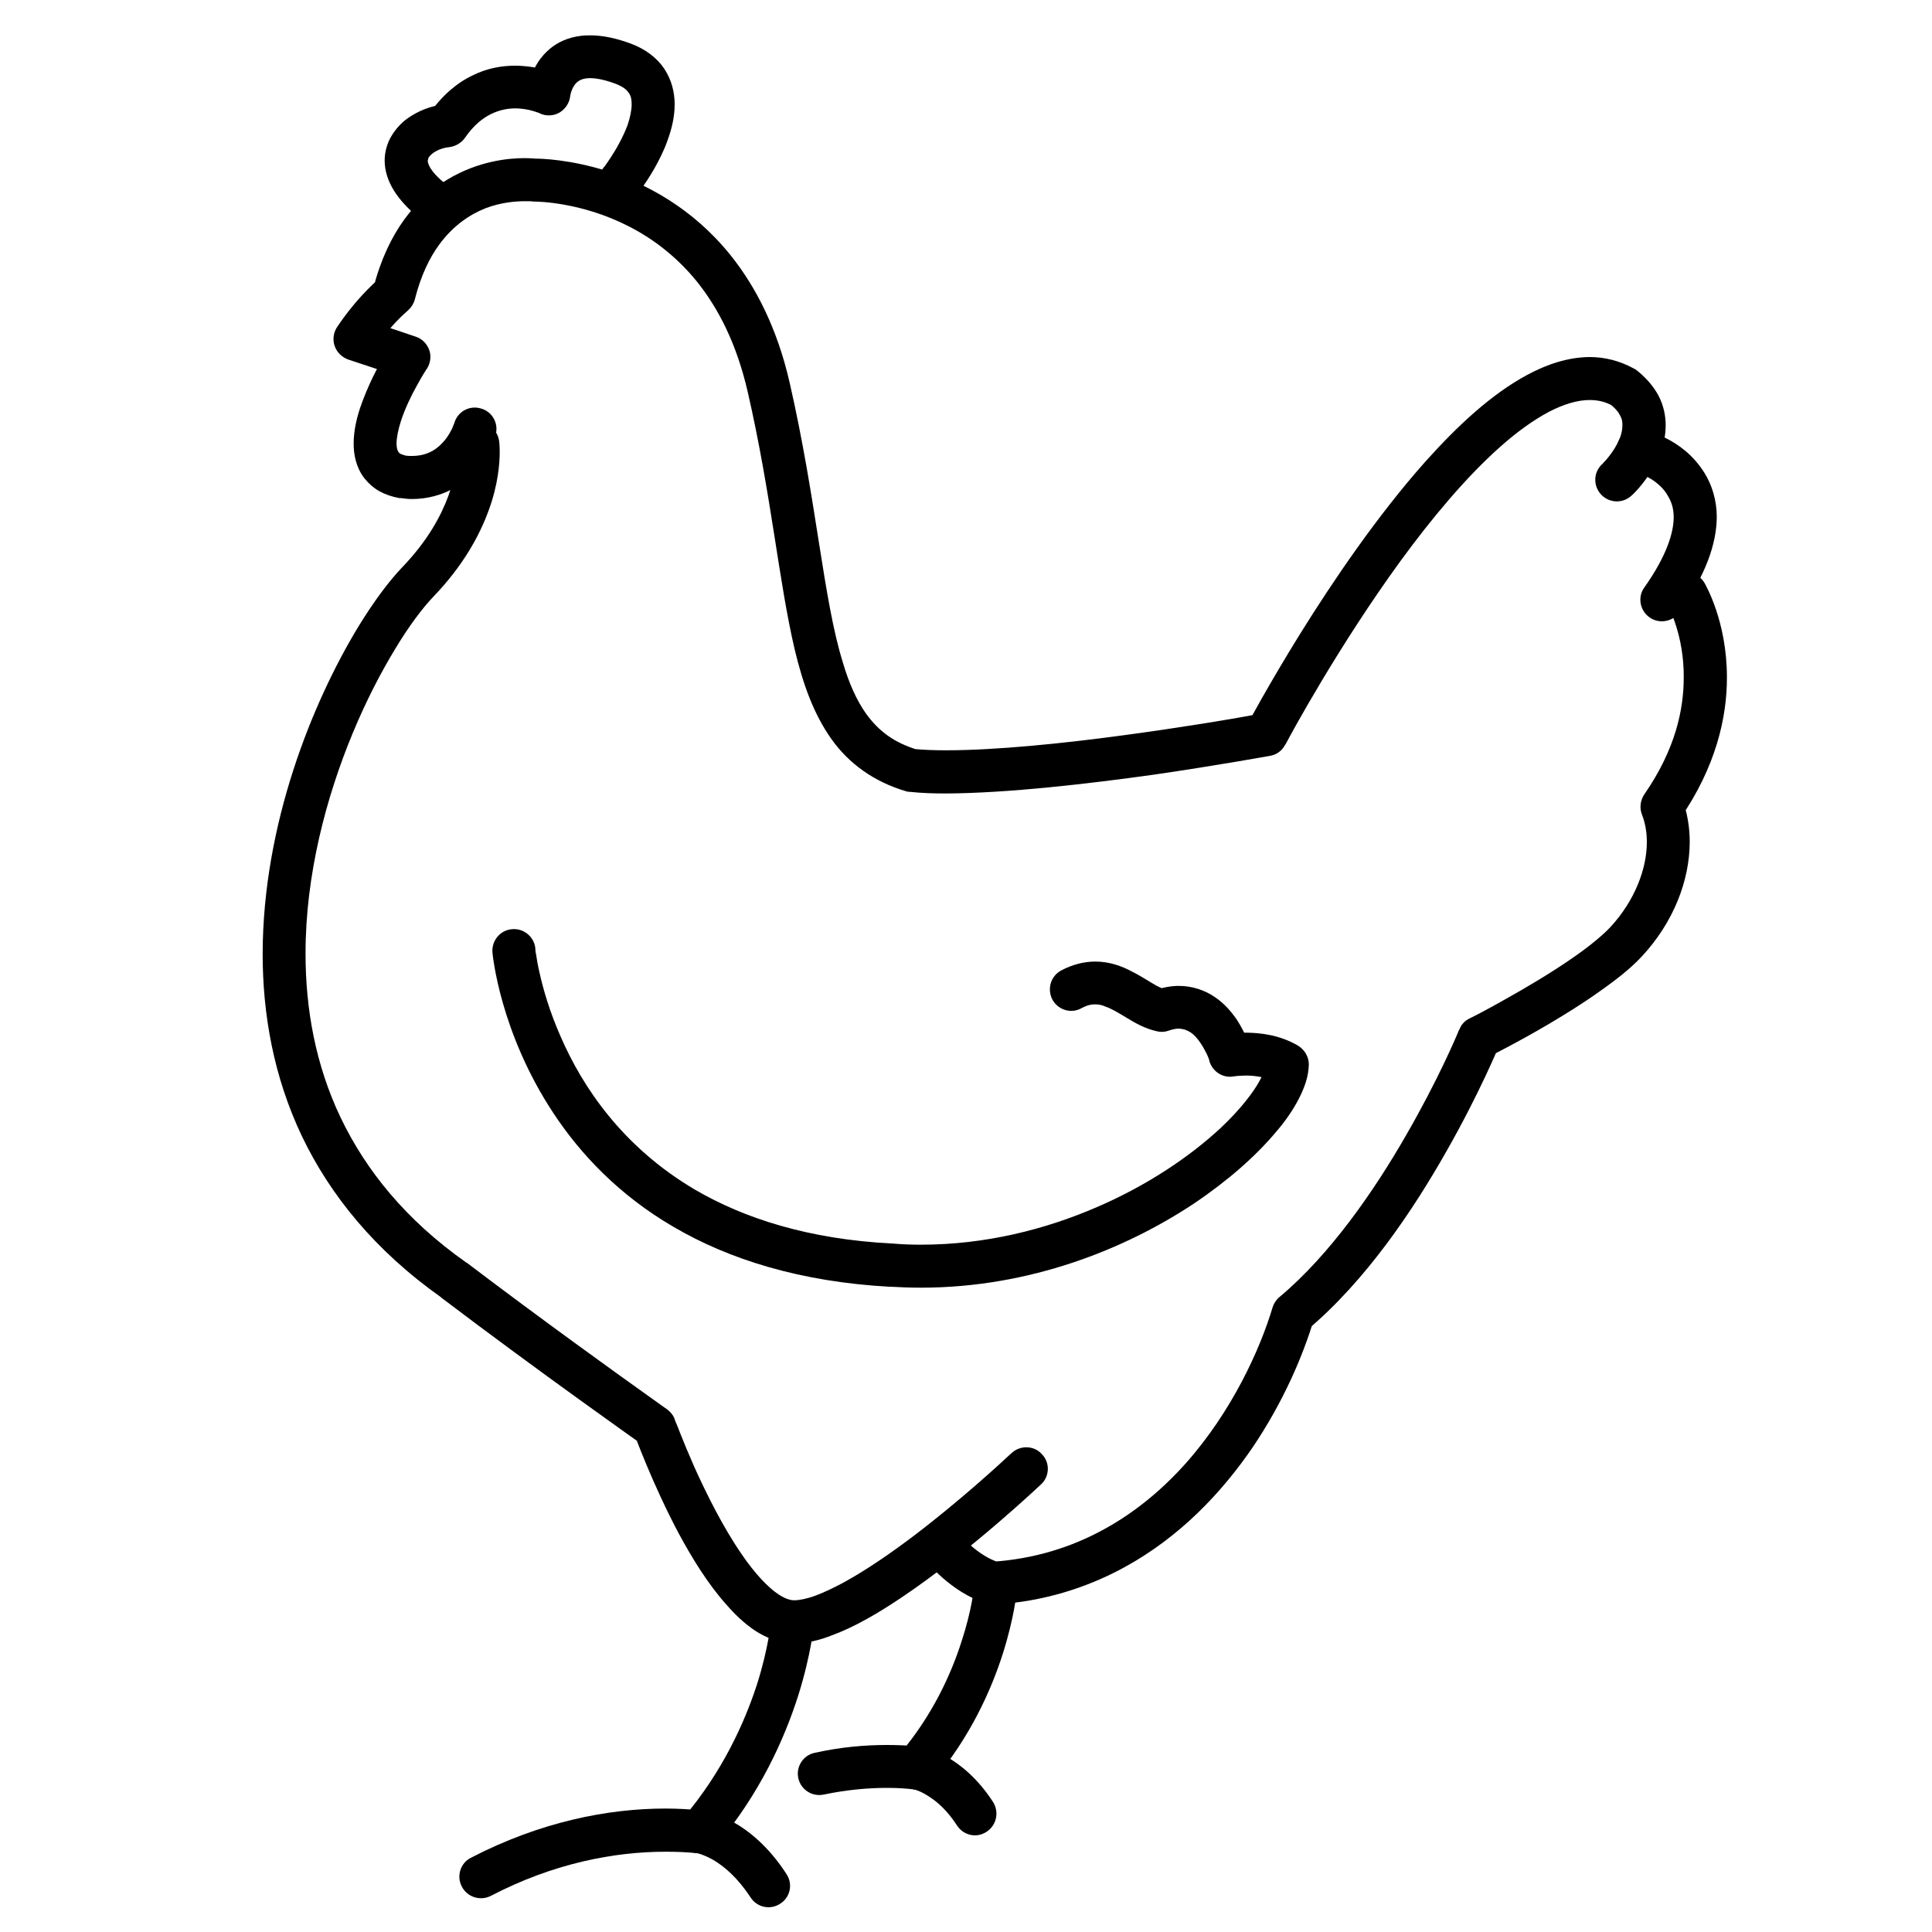 <?xml version="1.0" encoding="utf-8"?>
<!-- Generator: Adobe Illustrator 15.1.0, SVG Export Plug-In . SVG Version: 6.00 Build 0)  -->
<!DOCTYPE svg PUBLIC "-//W3C//DTD SVG 1.1//EN" "http://www.w3.org/Graphics/SVG/1.1/DTD/svg11.dtd">
<svg version="1.1" id="Ebene_1" xmlns="http://www.w3.org/2000/svg" xmlns:xlink="http://www.w3.org/1999/xlink" x="0px" y="0px"
	 width="20px" height="20px" viewBox="0 0 20 20" enable-background="new 0 0 20 20" xml:space="preserve">
<g>
	<path d="M16.89,5.13c0.01-0.007,0.09-0.083,0.174-0.207c0.043-0.063,0.085-0.138,0.119-0.225c0.035-0.084,0.06-0.185,0.06-0.295
		c0-0.098-0.021-0.204-0.072-0.303c-0.052-0.1-0.132-0.191-0.234-0.272l-0.031-0.017c-0.142-0.077-0.297-0.115-0.45-0.115
		c-0.223,0.002-0.442,0.074-0.65,0.187c-0.366,0.197-0.716,0.522-1.051,0.896c-0.5,0.562-0.958,1.239-1.294,1.779
		c-0.335,0.54-0.548,0.94-0.548,0.942l0.196,0.107l-0.039-0.222c0,0-0.033,0.008-0.092,0.016c-0.205,0.039-0.735,0.128-1.352,0.211
		c-0.613,0.083-1.312,0.155-1.834,0.155c-0.119,0-0.229-0.004-0.326-0.013L9.447,7.979l0.059-0.215
		C9.256,7.689,9.099,7.571,8.967,7.39C8.87,7.254,8.789,7.076,8.725,6.857C8.623,6.53,8.556,6.114,8.479,5.626
		C8.402,5.138,8.315,4.575,8.173,3.955C8.045,3.399,7.825,2.969,7.562,2.641c-0.395-0.491-0.879-0.74-1.27-0.868
		C5.898,1.648,5.595,1.642,5.542,1.642h-0.01l0.005,0.225l0.031-0.221C5.559,1.644,5.509,1.637,5.43,1.637
		c-0.169,0-0.478,0.03-0.794,0.219C4.479,1.951,4.321,2.085,4.185,2.272C4.05,2.459,3.938,2.694,3.863,2.99l0.215,0.055L3.932,2.877
		C3.656,3.119,3.494,3.382,3.486,3.391C3.45,3.45,3.442,3.521,3.466,3.586C3.49,3.65,3.54,3.698,3.605,3.722l0.559,0.185l0.069-0.21
		L4.048,3.573c-0.002,0.004-0.096,0.143-0.19,0.334C3.813,4.002,3.765,4.112,3.726,4.228C3.689,4.342,3.661,4.465,3.661,4.592
		c0,0.114,0.024,0.242,0.107,0.354C3.81,4.999,3.864,5.049,3.927,5.085c0.061,0.033,0.13,0.057,0.205,0.071h0.017
		c0.039,0.005,0.075,0.01,0.113,0.01c0.165,0,0.311-0.043,0.427-0.107c0.176-0.098,0.283-0.238,0.349-0.348
		c0.064-0.111,0.09-0.2,0.093-0.212c0.033-0.117-0.036-0.24-0.155-0.271C4.857,4.193,4.735,4.264,4.703,4.38l0.12,0.034L4.703,4.38
		l0,0l0.12,0.034L4.703,4.38L4.697,4.395C4.685,4.431,4.643,4.522,4.573,4.592C4.538,4.628,4.498,4.66,4.448,4.682
		C4.399,4.705,4.339,4.72,4.261,4.72c-0.021,0-0.043,0-0.067-0.004L4.171,4.937l0.04-0.217C4.178,4.711,4.157,4.703,4.145,4.698
		c-0.018-0.013-0.02-0.017-0.026-0.03C4.112,4.656,4.105,4.63,4.105,4.592c0-0.06,0.016-0.14,0.044-0.229
		c0.042-0.131,0.11-0.272,0.168-0.374C4.346,3.937,4.371,3.891,4.39,3.862c0.009-0.013,0.016-0.026,0.021-0.034L4.417,3.82h0.001
		c0.038-0.06,0.048-0.132,0.026-0.195c-0.023-0.066-0.075-0.119-0.141-0.14L3.745,3.297l-0.07,0.212l0.188,0.119l-0.046-0.03
		l0.046,0.03l0,0l-0.046-0.03l0.046,0.03c0.002-0.004,0.149-0.231,0.362-0.416c0.033-0.03,0.058-0.07,0.069-0.112
		c0.063-0.249,0.153-0.432,0.252-0.567C4.695,2.33,4.867,2.219,5.028,2.155C5.189,2.094,5.341,2.083,5.43,2.083
		c0.027,0,0.048,0,0.062,0l0.014,0.002h0.002l0.011-0.096L5.506,2.085h0.001l0.011-0.096L5.506,2.085l0.036,0.002L5.538,1.959
		L5.54,2.087h0.002L5.538,1.959L5.54,2.087h0.002c0.029,0,0.48,0.007,0.963,0.254c0.242,0.123,0.493,0.306,0.713,0.578
		C7.437,3.194,7.625,3.557,7.74,4.055c0.246,1.072,0.321,1.967,0.488,2.674c0.085,0.355,0.196,0.663,0.377,0.919
		c0.179,0.254,0.442,0.446,0.777,0.544C9.4,8.197,9.413,8.197,9.428,8.198C9.541,8.21,9.661,8.214,9.791,8.214
		c0.642-0.003,1.475-0.1,2.155-0.195c0.679-0.099,1.2-0.195,1.204-0.195c0.065-0.012,0.122-0.052,0.154-0.115L13.311,7.7
		c0.053-0.103,0.548-1.015,1.188-1.894c0.319-0.437,0.677-0.866,1.026-1.176c0.175-0.157,0.347-0.28,0.506-0.365
		c0.159-0.083,0.303-0.124,0.424-0.124c0.087,0,0.163,0.017,0.239,0.06L16.8,4.006l-0.135,0.176
		c0.059,0.045,0.091,0.087,0.107,0.121c0.02,0.034,0.023,0.063,0.023,0.1c0,0.04-0.008,0.085-0.027,0.134
		c-0.027,0.069-0.075,0.142-0.116,0.193c-0.02,0.025-0.039,0.047-0.052,0.059l-0.012,0.014l-0.004,0.005l0,0l0.088,0.089
		l-0.088-0.091v0.002l0.088,0.089l-0.088-0.091c-0.09,0.084-0.093,0.224-0.009,0.314C16.661,5.21,16.8,5.214,16.89,5.13z"/>
	<path d="M16.903,4.873l0.024-0.093L16.903,4.873L16.903,4.873l0.024-0.093L16.903,4.873c0,0,0.124,0.036,0.231,0.114
		c0.052,0.04,0.101,0.089,0.132,0.147c0.035,0.057,0.06,0.125,0.06,0.22c0,0.153-0.067,0.393-0.305,0.729
		c-0.07,0.097-0.046,0.237,0.055,0.308c0.098,0.07,0.238,0.048,0.311-0.054c0.267-0.382,0.382-0.7,0.385-0.983
		c0-0.176-0.05-0.333-0.126-0.456c-0.115-0.187-0.271-0.297-0.399-0.361c-0.128-0.068-0.225-0.094-0.238-0.096
		c-0.118-0.027-0.239,0.045-0.267,0.163C16.712,4.724,16.783,4.845,16.903,4.873z"/>
	<path d="M4.727,4.626l0.132-0.02L4.727,4.624V4.626l0.132-0.02L4.727,4.624V4.626c0,0.006,0.002,0.025,0.002,0.051
		c0,0.081-0.012,0.244-0.087,0.455C4.566,5.339,4.428,5.597,4.166,5.87C4.025,6.017,3.869,6.227,3.709,6.488
		C3.233,7.273,2.721,8.532,2.719,9.875c0,0.626,0.114,1.271,0.405,1.884c0.292,0.611,0.758,1.188,1.448,1.675l0.128-0.18
		L4.564,13.43c1.027,0.779,2.085,1.524,2.085,1.525l0.127-0.181l-0.208,0.076c0.002,0.004,0.183,0.506,0.458,1.024
		c0.14,0.259,0.302,0.522,0.489,0.732c0.093,0.107,0.19,0.2,0.301,0.274c0.11,0.072,0.238,0.124,0.378,0.128v0.003h0.03
		c0.131,0,0.259-0.031,0.39-0.083c0.229-0.084,0.471-0.225,0.713-0.387c0.722-0.484,1.444-1.17,1.45-1.175
		c0.09-0.083,0.094-0.226,0.008-0.313c-0.081-0.091-0.224-0.094-0.313-0.011l-0.02,0.018c-0.09,0.084-0.509,0.471-0.985,0.833
		c-0.24,0.182-0.492,0.355-0.718,0.48c-0.113,0.062-0.219,0.112-0.31,0.146c-0.091,0.033-0.168,0.047-0.216,0.047H8.215l0,0
		c-0.039-0.002-0.089-0.017-0.156-0.061c-0.111-0.073-0.251-0.224-0.378-0.411c-0.193-0.278-0.37-0.633-0.495-0.912
		c-0.062-0.141-0.113-0.264-0.147-0.351c-0.017-0.045-0.03-0.079-0.041-0.102l-0.011-0.027l-0.002-0.01
		c-0.015-0.041-0.044-0.077-0.081-0.104c0,0-0.066-0.045-0.18-0.128c-0.344-0.245-1.127-0.808-1.893-1.389L4.827,13.07
		c-0.632-0.445-1.042-0.96-1.302-1.503c-0.258-0.542-0.362-1.12-0.362-1.693C3.162,9.059,3.376,8.252,3.652,7.588
		c0.137-0.331,0.291-0.627,0.438-0.869C4.235,6.477,4.378,6.29,4.487,6.176C4.792,5.859,4.964,5.545,5.06,5.28
		C5.156,5.017,5.173,4.8,5.173,4.677c0-0.063-0.005-0.102-0.006-0.111C5.15,4.443,5.039,4.359,4.917,4.375
		C4.795,4.393,4.709,4.503,4.727,4.626z"/>
	<path d="M17.262,6.261l0.009-0.009L17.262,6.261L17.262,6.261l0.009-0.009L17.262,6.261c0.009,0.017,0.171,0.314,0.168,0.75
		c0,0.334-0.085,0.745-0.408,1.212c-0.042,0.063-0.051,0.14-0.025,0.208c0.034,0.086,0.051,0.182,0.051,0.286
		c0,0.275-0.123,0.605-0.378,0.881c-0.083,0.088-0.219,0.199-0.374,0.307c-0.231,0.162-0.505,0.323-0.718,0.442
		c-0.104,0.059-0.199,0.11-0.263,0.144c-0.033,0.018-0.06,0.03-0.076,0.039c-0.018,0.008-0.025,0.012-0.025,0.012
		c-0.051,0.025-0.087,0.063-0.106,0.115l-0.004,0.004c-0.02,0.052-0.219,0.522-0.549,1.092c-0.326,0.569-0.786,1.236-1.309,1.673
		c-0.034,0.028-0.058,0.065-0.071,0.104c-0.131,0.441-0.425,1.084-0.899,1.617c-0.238,0.267-0.522,0.507-0.854,0.688
		c-0.33,0.18-0.712,0.303-1.151,0.332l0.013,0.221l0.063-0.212c-0.111-0.034-0.217-0.106-0.296-0.176
		c-0.039-0.034-0.07-0.065-0.089-0.089l-0.022-0.024l-0.007-0.008l0,0c-0.074-0.096-0.213-0.114-0.31-0.038
		c-0.098,0.076-0.116,0.215-0.041,0.311c0.006,0.008,0.07,0.088,0.176,0.182c0.111,0.096,0.263,0.207,0.463,0.268
		c0.026,0.008,0.05,0.012,0.078,0.008c0.507-0.031,0.953-0.175,1.336-0.383c0.577-0.314,1.012-0.775,1.333-1.245
		c0.318-0.471,0.521-0.95,0.633-1.323l-0.213-0.063l0.144,0.172c0.608-0.511,1.096-1.24,1.441-1.849
		c0.346-0.607,0.542-1.088,0.545-1.092l-0.206-0.084l0.1,0.198c0.003-0.004,0.286-0.143,0.622-0.341
		c0.17-0.101,0.35-0.212,0.518-0.332c0.17-0.119,0.325-0.239,0.444-0.367c0.327-0.352,0.494-0.781,0.496-1.184
		c0-0.154-0.025-0.304-0.078-0.446l-0.209,0.08l0.184,0.128c0.374-0.539,0.489-1.053,0.488-1.467c0-0.582-0.222-0.956-0.231-0.976
		c-0.063-0.107-0.199-0.141-0.305-0.079C17.234,6.019,17.199,6.155,17.262,6.261z"/>
	<path d="M5.098,9.862c0.002,0.018,0.075,0.819,0.63,1.66c0.277,0.42,0.677,0.849,1.247,1.18c0.569,0.333,1.305,0.568,2.243,0.619
		l0.014-0.224L9.213,13.32c0.108,0.006,0.216,0.01,0.32,0.01c1.127,0,2.115-0.399,2.825-0.87c0.354-0.238,0.642-0.493,0.846-0.736
		c0.102-0.117,0.183-0.236,0.242-0.351c0.06-0.117,0.1-0.23,0.103-0.354c0-0.075-0.04-0.147-0.106-0.191
		c-0.196-0.117-0.399-0.136-0.543-0.138c-0.115,0-0.196,0.017-0.204,0.017l0.04,0.22l0.214-0.063
		c-0.004-0.013-0.045-0.152-0.148-0.311c-0.056-0.08-0.125-0.163-0.225-0.231c-0.098-0.067-0.227-0.116-0.374-0.116
		c-0.08,0-0.167,0.016-0.255,0.047l0.075,0.207l0.048-0.217c-0.025-0.004-0.059-0.018-0.104-0.042
		c-0.066-0.036-0.149-0.094-0.25-0.144c-0.1-0.054-0.228-0.103-0.379-0.103c-0.111,0-0.235,0.029-0.354,0.093
		c-0.107,0.058-0.147,0.191-0.089,0.302c0.059,0.106,0.192,0.148,0.3,0.088c0.063-0.034,0.104-0.04,0.143-0.04
		c0.035,0,0.068,0.006,0.108,0.024c0.063,0.021,0.136,0.067,0.222,0.118c0.081,0.049,0.178,0.107,0.305,0.136
		c0.043,0.011,0.083,0.009,0.123-0.005c0.044-0.016,0.082-0.022,0.106-0.022c0.052,0.003,0.085,0.015,0.124,0.04
		c0.055,0.036,0.11,0.114,0.146,0.184c0.019,0.034,0.032,0.063,0.04,0.084l0.008,0.026v0.004l0,0l0.12-0.034l-0.12,0.034l0,0
		l0.12-0.034l-0.12,0.034c0.033,0.11,0.144,0.179,0.255,0.156l-0.021-0.12l0.021,0.12l0,0l-0.021-0.12l0.021,0.12
		c0,0,0.011,0,0.034-0.004c0.021,0,0.056-0.004,0.09-0.004c0.1,0,0.229,0.021,0.308,0.072l0.115-0.188h-0.219
		c0,0.016-0.013,0.073-0.052,0.149c-0.068,0.133-0.211,0.318-0.415,0.51c-0.307,0.286-0.749,0.59-1.279,0.818
		c-0.532,0.231-1.154,0.39-1.824,0.39c-0.095,0-0.193-0.003-0.291-0.012H9.239c-0.875-0.044-1.537-0.263-2.04-0.555
		c-0.757-0.445-1.17-1.068-1.396-1.589c-0.114-0.258-0.18-0.49-0.217-0.656C5.567,9.993,5.556,9.927,5.55,9.882
		C5.545,9.862,5.543,9.844,5.542,9.832l0-0.011V9.819L5.5,9.823l0.042-0.004l0,0L5.5,9.823l0.042-0.004
		c-0.012-0.122-0.121-0.212-0.243-0.2C5.177,9.629,5.087,9.739,5.098,9.862z"/>
	<path d="M6.563,2.057C6.568,2.049,6.668,1.928,6.771,1.75c0.05-0.089,0.104-0.193,0.142-0.304C6.954,1.332,6.984,1.21,6.984,1.079
		c0-0.119-0.03-0.25-0.106-0.365C6.802,0.599,6.681,0.508,6.534,0.453C6.377,0.394,6.237,0.366,6.11,0.366
		C5.975,0.364,5.854,0.399,5.759,0.457c-0.071,0.044-0.126,0.1-0.166,0.153C5.531,0.694,5.5,0.775,5.482,0.839
		C5.464,0.899,5.46,0.943,5.459,0.954l0.222,0.019l0.096-0.202C5.759,0.764,5.588,0.682,5.334,0.68
		c-0.132,0-0.289,0.023-0.444,0.102c-0.157,0.074-0.312,0.204-0.442,0.39L4.63,1.3L4.607,1.079c-0.141,0.015-0.279,0.066-0.4,0.155
		C4.147,1.28,4.092,1.34,4.05,1.412c-0.041,0.07-0.068,0.157-0.068,0.25c0,0.104,0.034,0.21,0.093,0.306
		c0.06,0.098,0.144,0.188,0.253,0.28C4.424,2.325,4.564,2.31,4.642,2.214s0.063-0.235-0.032-0.313
		C4.528,1.837,4.48,1.78,4.455,1.739C4.43,1.697,4.428,1.673,4.428,1.663l0.008-0.03c0.01-0.017,0.036-0.046,0.077-0.068
		c0.042-0.023,0.095-0.039,0.14-0.042C4.717,1.514,4.775,1.48,4.813,1.427c0.092-0.134,0.185-0.204,0.271-0.247
		c0.087-0.042,0.172-0.058,0.25-0.058c0.074,0,0.142,0.014,0.188,0.028c0.023,0.007,0.042,0.013,0.052,0.017l0.012,0.004
		l0.001,0.003l0.047-0.104L5.584,1.172l0.002,0.003l0.047-0.104L5.584,1.172c0.066,0.032,0.143,0.03,0.207-0.006
		c0.063-0.038,0.105-0.102,0.112-0.174L5.808,0.983l0.095,0.01V0.992L5.808,0.983l0.095,0.01C5.902,0.992,5.914,0.928,5.944,0.886
		c0.013-0.021,0.03-0.038,0.052-0.051S6.05,0.809,6.11,0.809c0.059,0,0.149,0.015,0.267,0.06C6.458,0.901,6.49,0.933,6.509,0.962
		C6.53,0.99,6.539,1.025,6.539,1.079c0,0.058-0.015,0.134-0.042,0.215C6.452,1.414,6.382,1.54,6.322,1.631
		c-0.03,0.045-0.055,0.083-0.077,0.108L6.225,1.769L6.221,1.778l0,0L6.235,1.79L6.221,1.778l0,0L6.235,1.79L6.221,1.778
		C6.142,1.873,6.157,2.013,6.252,2.089C6.348,2.168,6.487,2.15,6.563,2.057z"/>
	<path d="M7.982,16.773l0.068,0.004L7.982,16.773L7.982,16.773l0.068,0.004L7.982,16.773c0,0.004-0.023,0.28-0.148,0.671
		c-0.128,0.391-0.356,0.899-0.761,1.375l0.17,0.143l0.021-0.221c-0.119-0.011-0.245-0.019-0.374-0.019
		c-0.594,0-1.295,0.136-2.016,0.51c-0.108,0.054-0.15,0.19-0.094,0.296c0.056,0.111,0.19,0.153,0.299,0.099
		c0.654-0.341,1.284-0.458,1.811-0.458c0.115,0,0.225,0.004,0.331,0.016c0.072,0.006,0.145-0.022,0.191-0.078
		c0.458-0.542,0.709-1.111,0.849-1.548c0.138-0.436,0.164-0.739,0.166-0.751c0.008-0.121-0.083-0.229-0.204-0.238
		C8.101,16.56,7.995,16.65,7.982,16.773z"/>
	<path d="M7.213,19.183l0.013-0.104l-0.017,0.102L7.213,19.183l0.013-0.104l-0.017,0.102c0,0,0.075,0.016,0.18,0.076
		c0.106,0.064,0.244,0.176,0.38,0.384c0.068,0.105,0.204,0.134,0.308,0.066c0.104-0.066,0.133-0.203,0.065-0.306
		c-0.183-0.284-0.39-0.45-0.558-0.543c-0.167-0.094-0.291-0.113-0.312-0.115c-0.121-0.017-0.233,0.067-0.25,0.188
		C7.006,19.053,7.091,19.166,7.213,19.183z"/>
	<path d="M10.083,16.432l0.089,0.006l-0.089-0.009V16.432l0.089,0.006l-0.089-0.009c0,0.004-0.021,0.235-0.13,0.566
		c-0.105,0.329-0.298,0.76-0.639,1.162l0.17,0.145l0.021-0.224c-0.102-0.009-0.211-0.014-0.322-0.014
		c-0.233,0-0.484,0.022-0.748,0.081c-0.121,0.024-0.197,0.144-0.171,0.263c0.027,0.119,0.143,0.195,0.265,0.169
		c0.229-0.048,0.45-0.069,0.654-0.069c0.098,0,0.191,0.005,0.278,0.016c0.072,0.006,0.144-0.024,0.192-0.079
		c0.395-0.466,0.61-0.956,0.729-1.329c0.119-0.376,0.143-0.635,0.143-0.648c0.009-0.122-0.08-0.229-0.204-0.239
		C10.199,16.217,10.092,16.311,10.083,16.432z"/>
	<path d="M9.454,18.521l0.017-0.121L9.45,18.521H9.454l0.017-0.121L9.45,18.521l0.01,0.003c0.021,0.004,0.085,0.024,0.166,0.08
		c0.081,0.052,0.183,0.142,0.28,0.292c0.068,0.105,0.204,0.135,0.306,0.067c0.104-0.067,0.134-0.203,0.068-0.309
		c-0.159-0.245-0.341-0.391-0.489-0.473c-0.144-0.08-0.255-0.099-0.276-0.101c-0.123-0.017-0.233,0.068-0.25,0.188
		C9.247,18.392,9.332,18.505,9.454,18.521z"/>
</g>
</svg>
